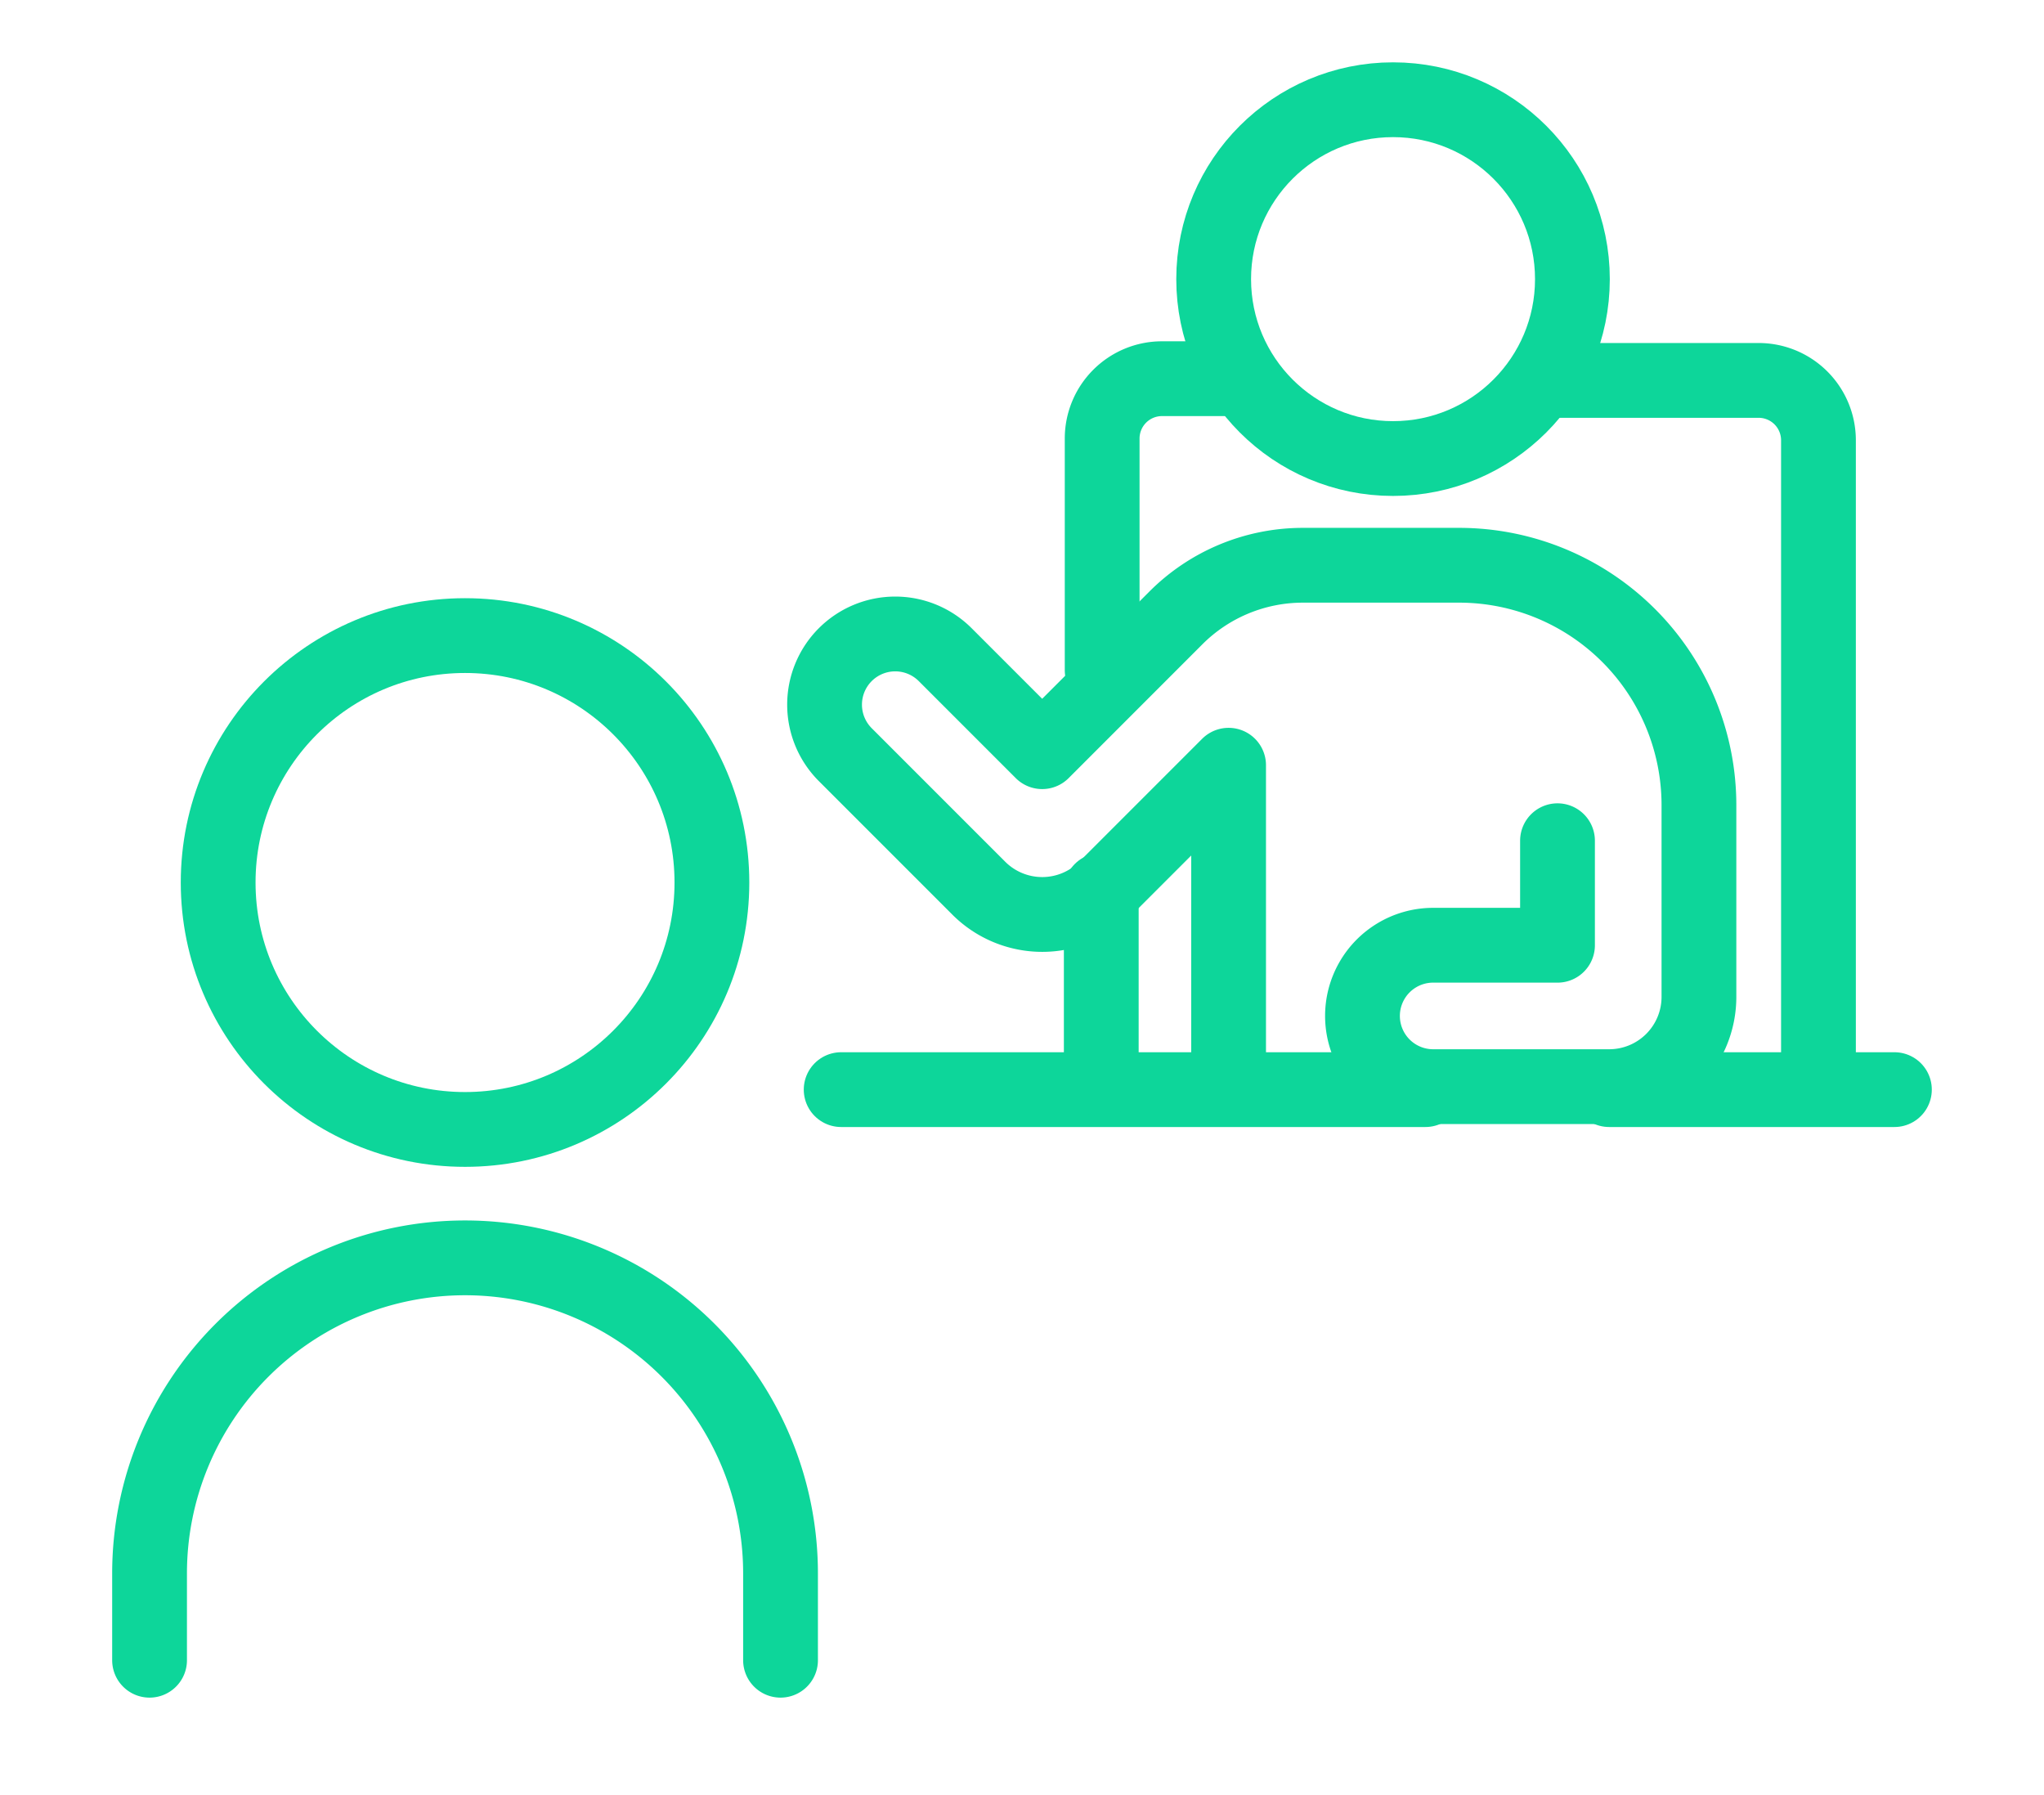 <svg xmlns="http://www.w3.org/2000/svg" xmlns:xlink="http://www.w3.org/1999/xlink" width="82" height="72" viewBox="0 0 82 72">
  <defs>
    <clipPath id="clip-path">
      <rect id="Rectangle_1649" data-name="Rectangle 1649" width="82" height="72" transform="translate(1174 2332)" fill="#fff" stroke="#707070" stroke-width="1"/>
    </clipPath>
  </defs>
  <g id="Mask_Group_34" data-name="Mask Group 34" transform="translate(-1174 -2332)" clip-path="url(#clip-path)">
    <g id="Group_2582" data-name="Group 2582" transform="translate(82.859 4.218)">
      <line id="Line_343" data-name="Line 343" x1="11.443" transform="translate(1155.697 2371.486)" fill="none" stroke="#0dd69a" stroke-linecap="round" stroke-linejoin="round" stroke-width="3"/>
      <g id="Group_2581" data-name="Group 2581" transform="translate(1097.141 2331.782)">
        <circle id="Ellipse_98" data-name="Ellipse 98" cx="7.196" cy="7.196" r="7.196" transform="translate(42.689)" fill="none" stroke="#0dd69a" stroke-linecap="round" stroke-linejoin="round" stroke-width="3"/>
        <path id="Path_2961" data-name="Path 2961" d="M63.354,35.181v4.192H58.313a2.836,2.836,0,0,0,0,5.671h7.115a3.6,3.6,0,0,0,3.6-3.6V33.732a9.623,9.623,0,0,0-9.6-9.6H53.138a7.2,7.2,0,0,0-5.089,2.108l-5.368,5.369-3.891-3.891a2.835,2.835,0,0,0-4.009,0h0a2.836,2.836,0,0,0,0,4.01l5.357,5.357a3.6,3.6,0,0,0,5.089,0l4.932-4.932V45.045" transform="translate(-6.871 -5.46)" fill="none" stroke="#0dd69a" stroke-linecap="round" stroke-linejoin="round" stroke-width="3"/>
        <line id="Line_342" data-name="Line 342" x1="23.438" transform="translate(27.745 39.704)" fill="none" stroke="#0dd69a" stroke-linecap="round" stroke-linejoin="round" stroke-width="3"/>
        <path id="Path_2962" data-name="Path 2962" d="M69.5,15.1h8.593a2.4,2.4,0,0,1,2.4,2.4V43.35" transform="translate(-13.541 -3.842)" fill="none" stroke="#0dd69a" stroke-linecap="round" stroke-linejoin="round" stroke-width="3"/>
        <path id="Path_2963" data-name="Path 2963" d="M53.319,15.1H50.394a2.4,2.4,0,0,0-2.4,2.4v9.29" transform="translate(-9.778 -3.911)" fill="none" stroke="#0dd69a" stroke-linecap="round" stroke-linejoin="round" stroke-width="3"/>
        <line id="Line_344" data-name="Line 344" y2="7.58" transform="translate(38.18 31.712)" fill="none" stroke="#0dd69a" stroke-linecap="round" stroke-linejoin="round" stroke-width="3"/>
        <circle id="Ellipse_99" data-name="Ellipse 99" cx="9.904" cy="9.904" r="9.904" transform="translate(2.752 21.493)" fill="none" stroke="#0dd69a" stroke-linecap="round" stroke-linejoin="round" stroke-width="3"/>
        <path id="Path_2964" data-name="Path 2964" d="M1.5,74.028V70.546a12.656,12.656,0,1,1,25.313,0v3.482" transform="translate(-1.5 -11.438)" fill="none" stroke="#0dd69a" stroke-linecap="round" stroke-linejoin="round" stroke-width="3"/>
      </g>
    </g>
  </g>
</svg>
